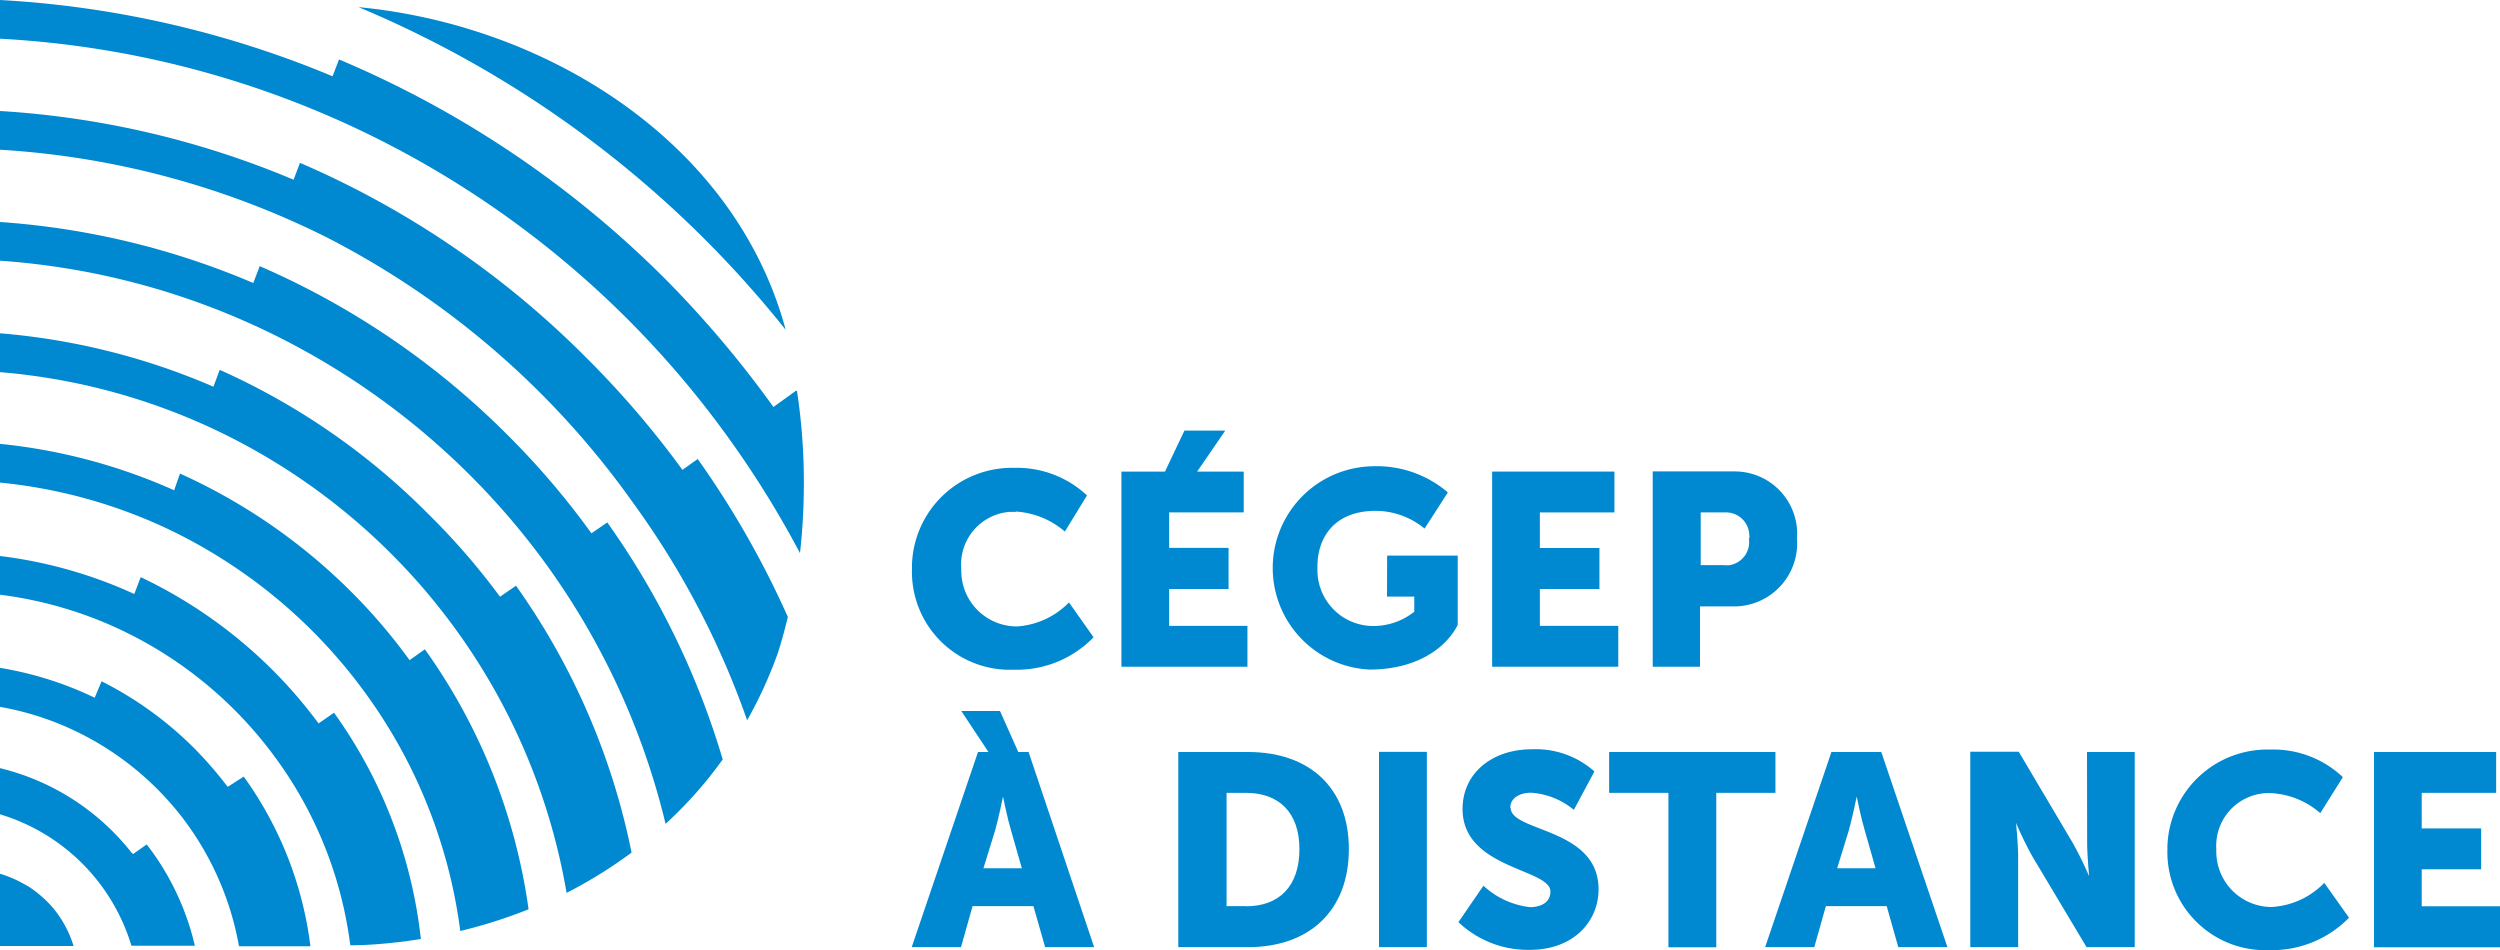 <svg xmlns="http://www.w3.org/2000/svg" width="175" height="66.53" viewBox="0 0 175 66.53"><defs><style>.cls-1{fill:#0089d0;}</style></defs><title>logo-cegep-distance</title><path class="cls-1" d="M55.72,27.35l-1.58,1.14a74,74,0,0,0-7.61-9A71.6,71.6,0,0,0,23.73,4.16l-.45,1.18A70.44,70.44,0,0,0,0,0V2.71A67,67,0,0,1,22.31,7.82,67.53,67.53,0,0,1,51,30.66a68.69,68.69,0,0,1,5,8.06,44.2,44.2,0,0,0,.27-4.88,42.41,42.41,0,0,0-.48-6.47"/><path class="cls-1" d="M47.77,32.89A65.1,65.1,0,0,0,41,25,63.85,63.85,0,0,0,21,11.4l-.45,1.18A62.69,62.69,0,0,0,0,7.77v2.71a59,59,0,0,1,22.9,6.15A59.64,59.64,0,0,1,44.36,35.26h0A58.83,58.83,0,0,1,52.3,50.42a30.31,30.31,0,0,0,2.11-4.6c.28-.82.52-1.74.74-2.63a64.33,64.33,0,0,0-6.31-11.06Z"/><path class="cls-1" d="M41.4,37.33a55.48,55.48,0,0,0-5.85-6.86A55.94,55.94,0,0,0,18.18,18.63l-.45,1.18A54.8,54.8,0,0,0,0,15.54v2.71a51.4,51.4,0,0,1,16.77,4.07A52,52,0,0,1,38.26,39.54a51.53,51.53,0,0,1,8.33,18.13,29,29,0,0,0,4-4.51,56.16,56.16,0,0,0-8.08-16.59Z"/><path class="cls-1" d="M35,41.77A48.33,48.33,0,0,0,30,36,48.27,48.27,0,0,0,15.38,25.89l-.44,1.18A47.36,47.36,0,0,0,0,23.33v2.72A43.68,43.68,0,0,1,14,29.6,44.09,44.09,0,0,1,31.86,44a44,44,0,0,1,7.8,18.5,31.89,31.89,0,0,0,4.55-2.82A48.93,48.93,0,0,0,36.12,41Z"/><path class="cls-1" d="M28.67,46.21a39.42,39.42,0,0,0-4.07-4.77,40.5,40.5,0,0,0-12-8.29l-.41,1.17A39.5,39.5,0,0,0,0,31.07v2.71a35.84,35.84,0,0,1,11.22,3A36.43,36.43,0,0,1,25.5,48.41a36.2,36.2,0,0,1,6.72,16.76A35.06,35.06,0,0,0,37,63.65a40.92,40.92,0,0,0-7.26-18.2Z"/><path class="cls-1" d="M22.3,50.64a33.38,33.38,0,0,0-3.2-3.72A33.27,33.27,0,0,0,9.85,40.4L9.4,41.58A31.78,31.78,0,0,0,0,38.92v2.71a28,28,0,0,1,8.44,2.45,28.48,28.48,0,0,1,10.7,8.77,28.19,28.19,0,0,1,5.38,13.32c1.33,0,2.63-.13,3.88-.28l1.06-.16a33.35,33.35,0,0,0-6.08-15.84Z"/><path class="cls-1" d="M15.94,55.08a28.21,28.21,0,0,0-2.32-2.68,25.18,25.18,0,0,0-6.51-4.71l-.48,1.15A24.49,24.49,0,0,0,0,46.75v2.73a20.57,20.57,0,0,1,5.7,1.9,20.83,20.83,0,0,1,7.11,5.91,20.83,20.83,0,0,1,3.92,8.95h5a25.7,25.7,0,0,0-4.67-11.88Z"/><path class="cls-1" d="M55,23.09C51.44,9.86,38.2,1.75,25.1.5A75.46,75.46,0,0,1,55,23.09"/><path class="cls-1" d="M2,62.06l-.36-.2A8.09,8.09,0,0,0,0,61.16H0v5.06H5.15a7.63,7.63,0,0,0-1.4-2.62A7.91,7.91,0,0,0,2,62.06"/><path class="cls-1" d="M0,56v1A13.76,13.76,0,0,1,9.2,66.2h4.44a18.37,18.37,0,0,0-3.37-7.09l-.95.67-.1-.08A16.74,16.74,0,0,0,0,53.77Z"/><path class="cls-1" d="M71.57,52.64h-.29L70,49.77H67.29l1.9,2.87h-.73L63.82,66.3h3.45l.81-2.87h4.26l.82,2.87h3.43L72,52.64Zm-2.73,8.14.82-2.66c.25-.86.55-2.36.55-2.36h0s.3,1.5.56,2.36l.76,2.66Z"/><path class="cls-1" d="M87.36,52.64H82.48V66.3h4.88c4.3,0,7.06-2.56,7.06-6.86s-2.76-6.8-7.06-6.8m-.14,10.79H85.86V55.5h1.36c2.27,0,3.74,1.34,3.74,3.94s-1.42,4-3.74,4"/><rect class="cls-1" x="96.53" y="52.63" width="3.35" height="13.67"/><path class="cls-1" d="M105.72,56.55c0-.76.77-1.06,1.45-1.06a5.25,5.25,0,0,1,3,1.2L111.61,54a6.19,6.19,0,0,0-4.4-1.55c-2.71,0-4.83,1.63-4.83,4.18,0,4.21,6.15,4.16,6.15,5.78,0,.81-.74,1.09-1.43,1.09A5.74,5.74,0,0,1,103.84,62l-1.75,2.55a7.06,7.06,0,0,0,5,1.94c3.07,0,4.81-2,4.81-4.24,0-4.32-6.15-4-6.15-5.7"/><polygon class="cls-1" points="124.28 52.64 112.64 52.64 112.64 55.5 116.79 55.5 116.79 66.31 120.14 66.31 120.14 55.5 124.28 55.5 124.28 52.64"/><path class="cls-1" d="M128.2,52.64,123.56,66.3H127l.81-2.87h4.26l.81,2.87h3.44l-4.63-13.66Zm.4,8.14.82-2.66c.24-.86.55-2.36.55-2.36h0s.3,1.5.56,2.36l.76,2.66Z"/><path class="cls-1" d="M146.1,59c0,.86.14,2.34.14,2.34h0A25.35,25.35,0,0,0,145.09,59l-3.78-6.38h-3.39V66.3h3.35V59.94c0-.86-.15-2.34-.15-2.34h0a25.27,25.27,0,0,0,1.14,2.34l3.8,6.36h3.37V52.64h-3.34Z"/><path class="cls-1" d="M159,63.49a3.88,3.88,0,0,1-3.86-3.9v-.17a3.69,3.69,0,0,1,3.47-3.9,2.54,2.54,0,0,1,.39,0,5.7,5.7,0,0,1,3.42,1.4L164,54.4a7.09,7.09,0,0,0-5.12-1.93,7,7,0,0,0-7.16,6.73,1.55,1.55,0,0,0,0,.22,6.86,6.86,0,0,0,6.61,7.09h.56a7.53,7.53,0,0,0,5.54-2.27l-1.73-2.44A5.57,5.57,0,0,1,159,63.49"/><polygon class="cls-1" points="169.52 60.85 173.68 60.85 173.68 57.99 169.52 57.99 169.52 55.5 174.73 55.5 174.73 52.64 166.18 52.64 166.18 66.31 175 66.31 175 63.44 169.52 63.44 169.52 60.85"/><path class="cls-1" d="M71.12,35.81a5.79,5.79,0,0,1,3.42,1.4l1.55-2.53A7.17,7.17,0,0,0,71,32.75a7,7,0,0,0-7.16,6.74v.3a6.85,6.85,0,0,0,6.59,7.09H71a7.48,7.48,0,0,0,5.55-2.27l-1.72-2.44a5.6,5.6,0,0,1-3.63,1.68A3.89,3.89,0,0,1,67.29,40a.91.91,0,0,1,0-.17,3.69,3.69,0,0,1,3.39-4h.43"/><polygon class="cls-1" points="87.32 43.81 81.84 43.81 81.84 41.23 86 41.23 86 38.35 81.84 38.35 81.84 35.87 87.06 35.87 87.06 33.01 84.11 33.01 83.8 33.01 85.77 30.14 82.91 30.14 81.55 33.01 78.5 33.01 78.5 46.67 87.32 46.67 87.32 43.81"/><polygon class="cls-1" points="113.01 35.87 113.01 33.01 104.45 33.01 104.45 46.67 113.28 46.67 113.28 43.81 107.79 43.81 107.79 41.23 111.96 41.23 111.96 38.36 107.79 38.36 107.79 35.87 113.01 35.87"/><path class="cls-1" d="M115.69,33V46.67H119V42.45h2.34a4.42,4.42,0,0,0,4.45-4.75A4.37,4.37,0,0,0,121.37,33Zm6.73,4.69a1.63,1.63,0,0,1-1.35,1.87,1.7,1.7,0,0,1-.39,0h-1.63V35.87h1.7a1.63,1.63,0,0,1,1.7,1.56,1.23,1.23,0,0,1,0,.27"/><path class="cls-1" d="M97.09,41.76H99v1.06a4.61,4.61,0,0,1-2.78,1,3.91,3.91,0,0,1-4-3.85c0-.11,0-.22,0-.32,0-2,1.17-3.89,4.07-3.89A5.41,5.41,0,0,1,99.72,37l1.63-2.53a7.65,7.65,0,0,0-5.3-1.83,7.12,7.12,0,0,0-.18,14.23c3.38,0,5.41-1.59,6.17-3.13V38.89H97.1Z"/></svg>